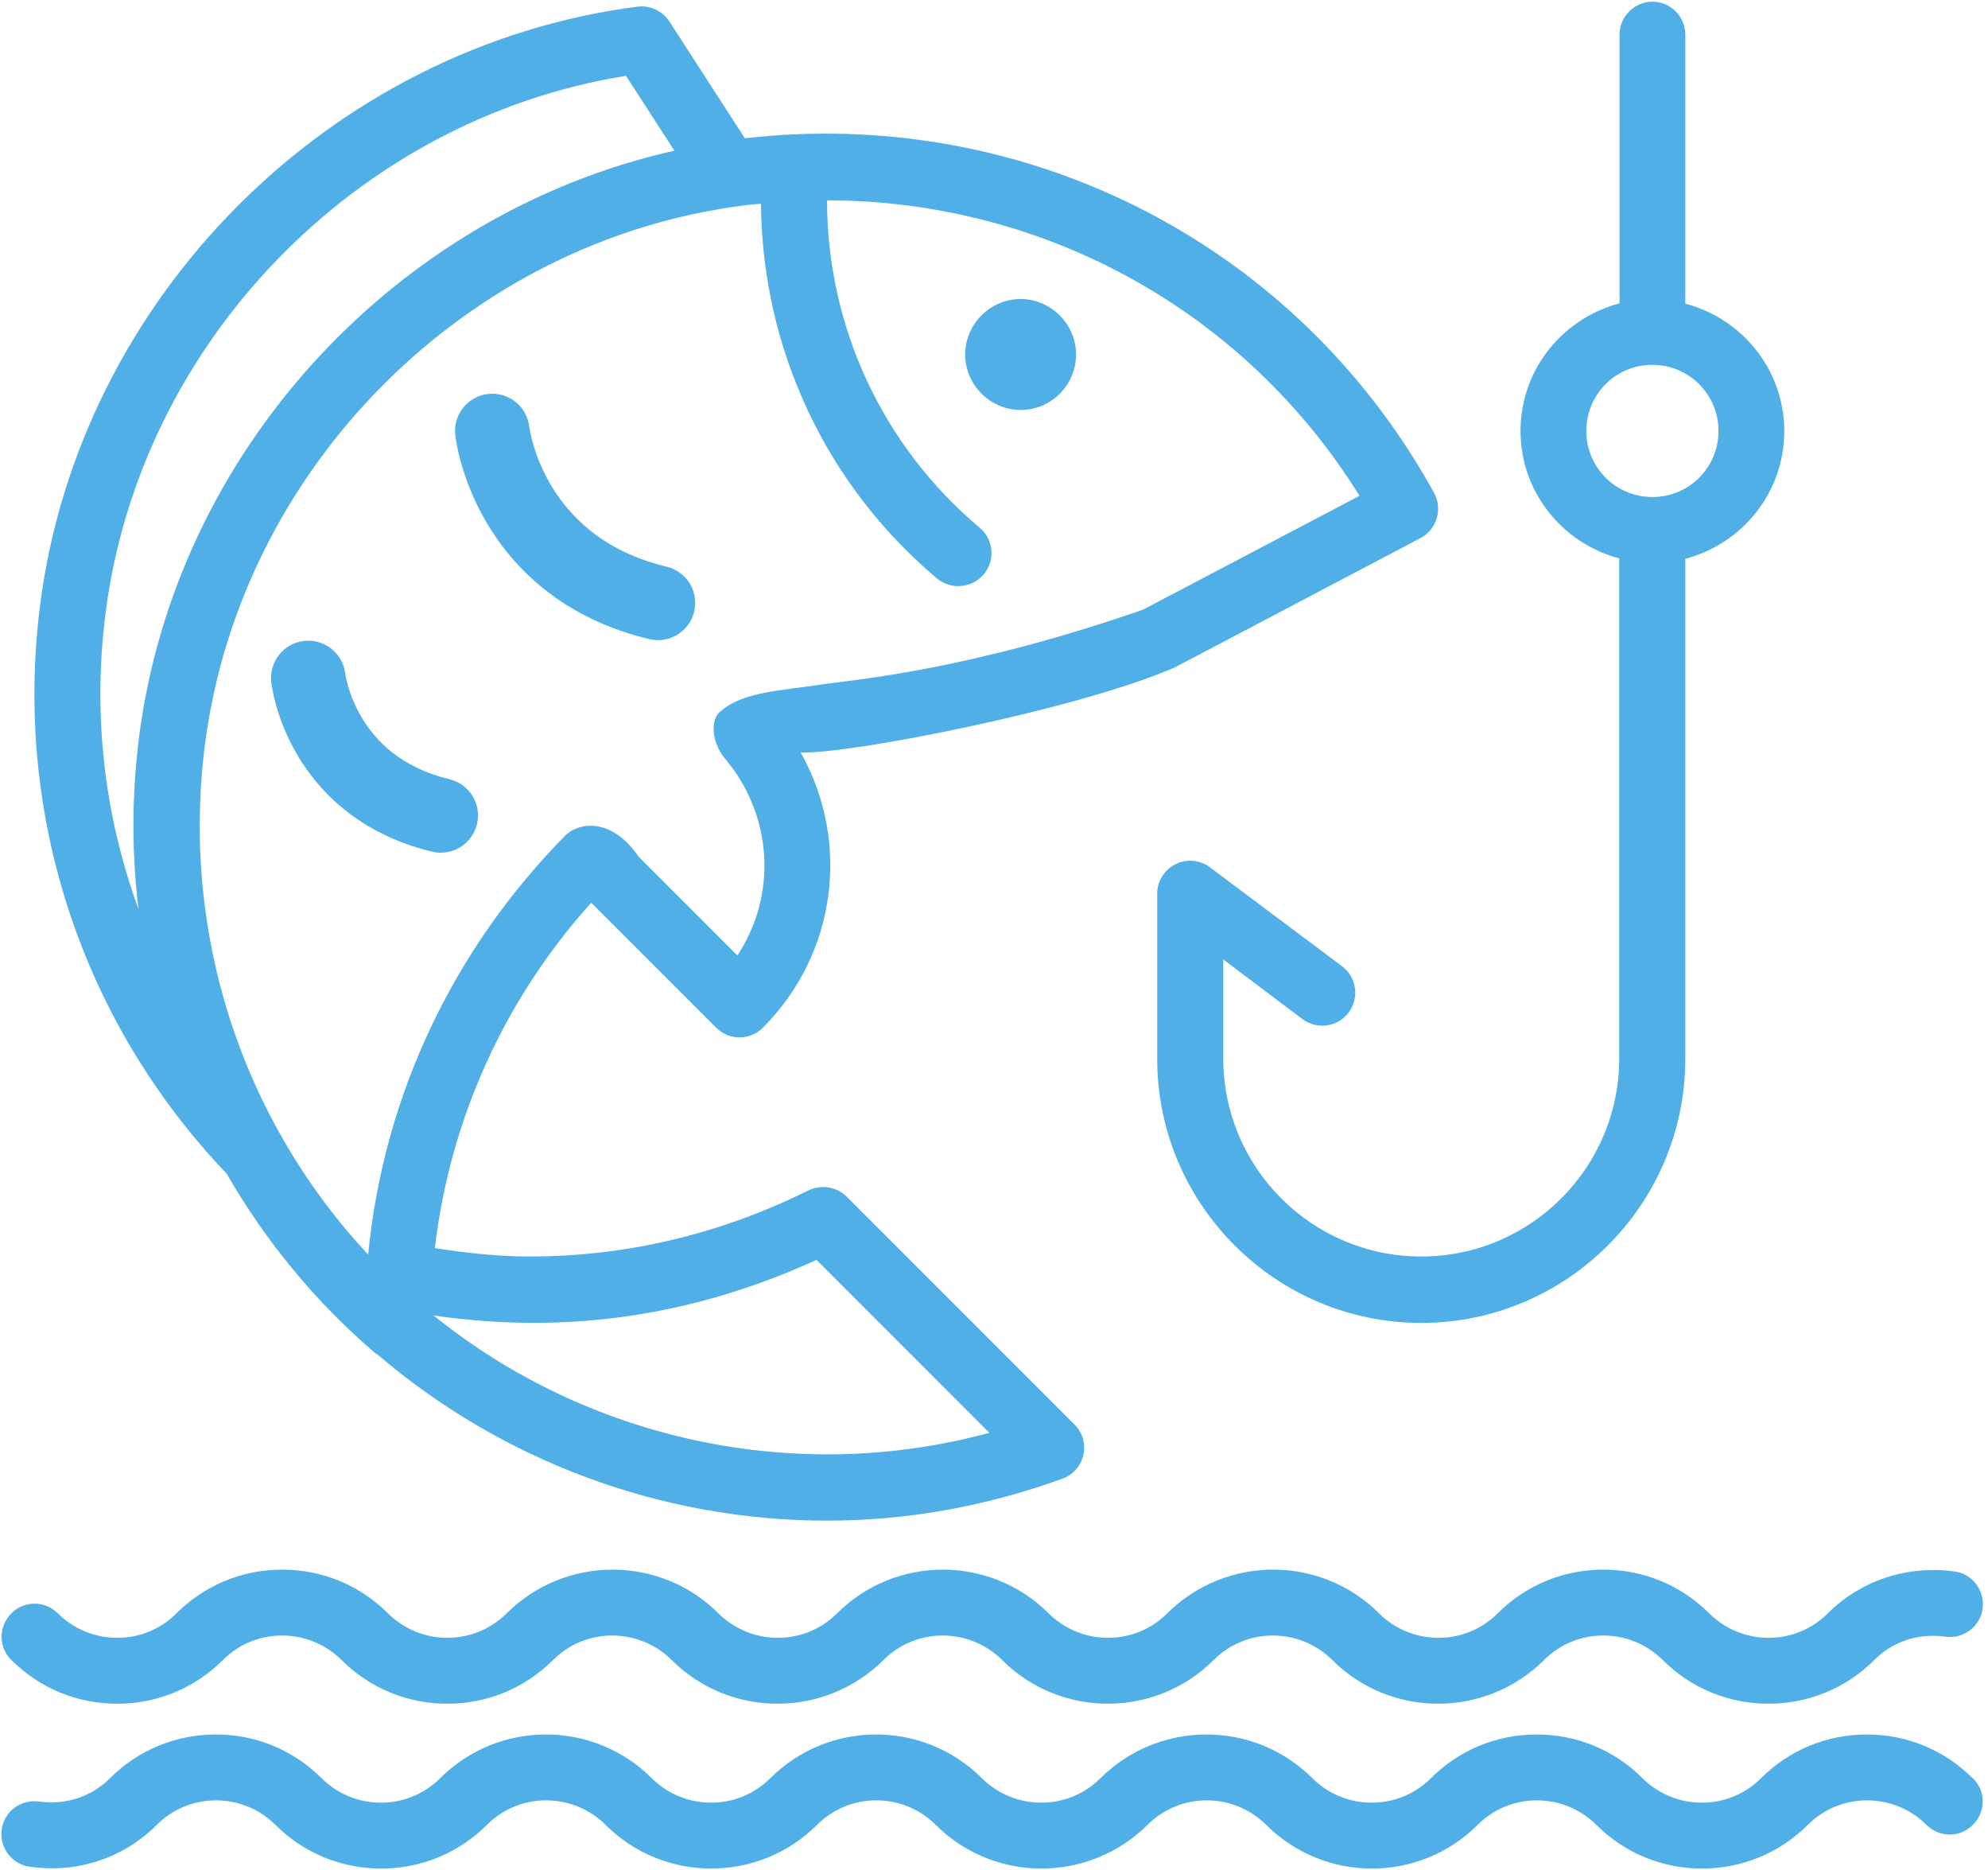 <svg width="134" height="126" viewBox="0 0 134 126" fill="none" xmlns="http://www.w3.org/2000/svg">
<path fill-rule="evenodd" clip-rule="evenodd" d="M79.109 45.018L95.758 36.254C96.28 35.983 96.678 35.501 96.845 34.916C97.013 34.351 96.95 33.724 96.657 33.201C87.998 17.515 71.475 8.333 53.74 9.044C52.569 9.086 51.397 9.191 50.205 9.316L45.123 1.452C44.663 0.741 43.826 0.344 42.969 0.448C22.221 3.125 5.28 20.108 2.687 40.897C0.93 54.973 5.531 68.881 15.277 79.088C17.892 83.626 21.259 87.747 25.358 91.239C25.358 91.239 25.379 91.239 25.4 91.239C33.85 98.476 44.621 102.471 55.727 102.471C61.081 102.471 66.414 101.529 71.601 99.647C72.312 99.396 72.856 98.79 73.023 98.037C73.191 97.284 72.96 96.51 72.417 95.987L57.065 80.636C56.396 79.966 55.35 79.799 54.493 80.217C48.553 83.166 42.216 84.672 35.69 84.672C33.599 84.672 31.486 84.442 29.311 84.107C30.336 75.407 34.017 67.313 39.852 60.829L48.281 69.258C48.699 69.676 49.264 69.906 49.85 69.906C50.435 69.906 51 69.676 51.418 69.258C56.417 64.238 57.337 56.709 53.97 50.706C57.044 50.853 72.438 47.883 79.088 45.018H79.109ZM77.039 41.086L91.637 33.41C83.878 20.924 70.367 13.52 55.748 13.499C55.748 22.011 59.491 30.064 66.038 35.564C66.979 36.359 67.104 37.76 66.309 38.701C65.87 39.224 65.243 39.496 64.594 39.496C64.093 39.496 63.57 39.329 63.151 38.973C55.664 32.678 51.376 23.496 51.293 13.729C50.937 13.771 50.582 13.771 50.226 13.834C31.445 16.176 16.135 31.549 13.792 50.351C12.224 62.963 16.302 75.407 24.814 84.547C25.86 73.796 30.587 63.883 38.179 56.228C39.225 55.329 41.337 55.224 43.031 57.713L49.703 64.385C52.359 60.369 52.129 55.036 48.908 51.167C48.009 50.142 47.779 48.469 48.636 47.883C50.08 46.628 52.757 46.523 55.078 46.168C57.4 45.812 65.055 45.248 77.039 41.086ZM66.686 96.552L55.036 84.902C46.963 88.583 38.43 89.984 29.228 88.646C39.58 97.012 53.593 100.107 66.686 96.552ZM42.174 5.112C24.02 8.04 9.379 23.099 7.1 41.441C6.242 48.26 7.058 55.036 9.338 61.269C8.877 57.504 8.877 53.656 9.359 49.786C11.785 30.44 26.634 14.377 45.458 10.153L42.195 5.112H42.174Z" fill="#51AFE8"/>
<path d="M68.793 27.626C70.874 27.626 72.531 25.933 72.531 23.888C72.531 21.843 70.838 20.15 68.793 20.15C66.748 20.15 65.056 21.843 65.056 23.888C65.056 25.933 66.748 27.626 68.793 27.626Z" fill="#51AFE8"/>
<path d="M109.142 37.634V71.328C109.142 78.69 103.161 84.672 95.799 84.672C88.436 84.672 82.455 78.69 82.455 71.328V64.656L87.788 68.672C88.771 69.404 90.172 69.216 90.904 68.233C91.636 67.25 91.448 65.849 90.465 65.117L81.555 58.445C80.886 57.943 79.987 57.859 79.234 58.236C78.481 58.612 78 59.386 78 60.222V71.349C78 81.158 85.99 89.148 95.799 89.148C105.608 89.148 113.597 81.158 113.597 71.349V37.655C117.424 36.651 120.269 33.2 120.269 29.059C120.269 24.918 117.424 21.467 113.597 20.463V2.33C113.597 1.096 112.593 0.113 111.38 0.113C110.167 0.113 109.163 1.117 109.163 2.33V20.442C105.336 21.446 102.491 24.897 102.491 29.038C102.491 33.18 105.336 36.63 109.163 37.634H109.142ZM111.38 24.584C113.827 24.584 115.835 26.57 115.835 29.038C115.835 31.506 113.848 33.493 111.38 33.493C108.912 33.493 106.925 31.506 106.925 29.038C106.925 26.57 108.912 24.584 111.38 24.584Z" fill="#51AFE8"/>
<path d="M7.896 114.809C10.594 114.809 13.125 113.763 15.028 111.86C17.224 109.664 20.801 109.664 23.018 111.86C24.921 113.763 27.452 114.809 30.15 114.809C32.848 114.809 35.378 113.763 37.282 111.86C39.478 109.664 43.054 109.664 45.271 111.86C49.203 115.792 55.603 115.792 59.556 111.86C61.752 109.664 65.328 109.664 67.545 111.86C71.477 115.792 77.877 115.792 81.809 111.86C84.005 109.664 87.582 109.664 89.799 111.86C93.731 115.792 100.131 115.792 104.083 111.86C106.279 109.664 109.856 109.664 112.073 111.86C113.976 113.763 116.507 114.809 119.205 114.809C121.903 114.809 124.434 113.763 126.337 111.86C127.592 110.605 129.328 110.04 131.126 110.291C132.339 110.458 133.469 109.622 133.636 108.409C133.803 107.196 132.967 106.066 131.754 105.899C128.575 105.46 125.437 106.485 123.2 108.722C121.004 110.918 117.427 110.918 115.21 108.722C113.307 106.819 110.776 105.773 108.078 105.773C105.38 105.773 102.849 106.819 100.946 108.722C98.75 110.918 95.174 110.918 92.957 108.722C89.025 104.79 82.625 104.79 78.672 108.722C76.476 110.918 72.9 110.918 70.683 108.722C66.751 104.79 60.351 104.79 56.419 108.722C54.222 110.918 50.646 110.918 48.429 108.722C44.497 104.79 38.097 104.79 34.144 108.722C31.948 110.918 28.372 110.918 26.155 108.722C24.252 106.819 21.721 105.773 19.023 105.773C16.325 105.773 13.794 106.819 11.891 108.722C9.695 110.918 6.118 110.918 3.902 108.722C3.023 107.844 1.622 107.844 0.764 108.722C-0.114 109.601 -0.114 111.002 0.764 111.86C2.668 113.763 5.198 114.809 7.896 114.809Z" fill="#51AFE8"/>
<path d="M132.965 119.83C131.062 117.927 128.531 116.881 125.833 116.881C123.135 116.881 120.604 117.927 118.701 119.83C116.505 122.026 112.929 122.026 110.712 119.83C108.808 117.927 106.278 116.881 103.58 116.881C100.882 116.881 98.351 117.927 96.448 119.83C94.252 122.026 90.675 122.026 88.458 119.83C84.526 115.898 78.126 115.898 74.173 119.83C71.977 122.026 68.401 122.026 66.184 119.83C62.252 115.898 55.852 115.898 51.92 119.83C49.724 122.026 46.148 122.026 43.931 119.83C39.999 115.898 33.599 115.898 29.667 119.83C27.471 122.026 23.894 122.026 21.677 119.83C19.774 117.927 17.243 116.881 14.545 116.881C11.847 116.881 9.317 117.927 7.413 119.83C6.158 121.085 4.423 121.649 2.624 121.398C1.411 121.231 0.281 122.068 0.114 123.281C-0.053 124.494 0.783 125.623 1.996 125.791C5.196 126.251 8.313 125.226 10.572 122.967C12.768 120.771 16.344 120.771 18.561 122.967C20.464 124.87 22.995 125.916 25.693 125.916C28.391 125.916 30.922 124.87 32.825 122.967C35.021 120.771 38.597 120.771 40.814 122.967C44.746 126.899 51.146 126.899 55.078 122.967C57.274 120.771 60.851 120.771 63.068 122.967C67 126.899 73.4 126.899 77.352 122.967C79.549 120.771 83.125 120.771 85.342 122.967C89.274 126.899 95.674 126.899 99.606 122.967C101.802 120.771 105.378 120.771 107.595 122.967C109.499 124.87 112.029 125.916 114.727 125.916C117.425 125.916 119.956 124.87 121.859 122.967C124.055 120.771 127.632 120.771 129.849 122.967C130.727 123.845 132.128 123.845 132.986 122.967C133.864 122.089 133.864 120.687 132.986 119.83H132.965Z" fill="#51AFE8"/>
<path d="M20.779 45.685C20.779 45.685 21.574 52.985 29.71 54.951L20.779 45.685Z" fill="#51AFE8"/>
<path fill-rule="evenodd" clip-rule="evenodd" d="M23.271 45.395C23.112 44.027 21.878 43.041 20.507 43.191C19.129 43.341 18.134 44.58 18.284 45.957L20.779 45.686C18.284 45.957 18.284 45.959 18.284 45.96L18.284 45.963L18.285 45.969L18.287 45.984L18.291 46.021C18.295 46.05 18.299 46.085 18.306 46.128C18.318 46.212 18.336 46.324 18.361 46.46C18.411 46.73 18.49 47.099 18.614 47.538C18.861 48.413 19.29 49.594 20.029 50.852C21.534 53.415 24.291 56.224 29.12 57.391C30.467 57.716 31.823 56.888 32.149 55.541C32.474 54.193 31.646 52.837 30.299 52.511C26.992 51.712 25.284 49.888 24.357 48.31C23.88 47.498 23.602 46.731 23.445 46.176C23.368 45.9 23.322 45.683 23.297 45.547C23.284 45.479 23.277 45.432 23.273 45.409C23.272 45.402 23.272 45.397 23.271 45.395C23.271 45.395 23.271 45.395 23.271 45.395Z" fill="#51AFE8"/>
<path d="M33.181 29.039C33.181 29.039 34.164 38.179 44.349 40.626L33.181 29.039Z" fill="#51AFE8"/>
<path fill-rule="evenodd" clip-rule="evenodd" d="M35.675 28.757C35.519 27.387 34.285 26.398 32.913 26.546C31.534 26.694 30.537 27.931 30.686 29.31L33.181 29.041C30.686 29.31 30.686 29.311 30.686 29.312L30.686 29.315L30.687 29.322L30.689 29.337L30.694 29.379C30.698 29.411 30.703 29.452 30.71 29.501C30.724 29.599 30.745 29.731 30.774 29.892C30.834 30.214 30.929 30.656 31.077 31.186C31.373 32.241 31.89 33.668 32.781 35.186C34.589 38.272 37.907 41.662 43.763 43.068C45.111 43.392 46.466 42.562 46.79 41.214C47.114 39.867 46.283 38.511 44.936 38.188C40.606 37.148 38.34 34.744 37.111 32.648C36.482 31.576 36.116 30.564 35.91 29.829C35.807 29.464 35.746 29.173 35.712 28.985C35.694 28.892 35.684 28.825 35.679 28.788L35.675 28.757Z" fill="#51AFE8"/>
</svg>
